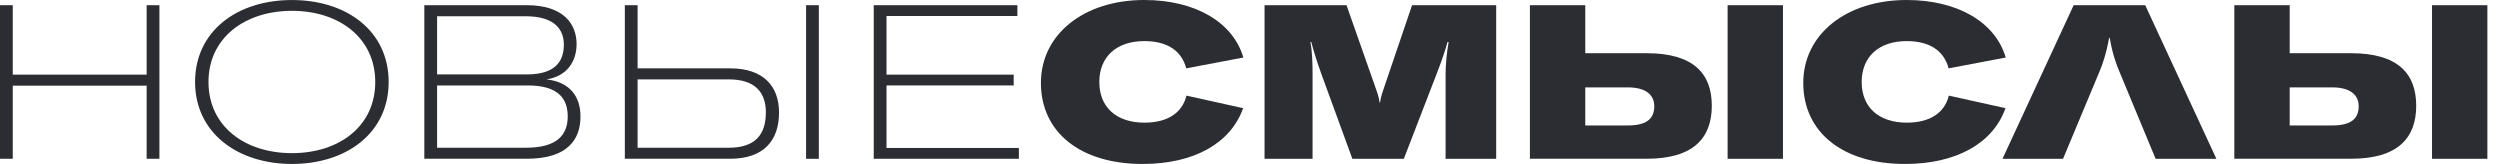 <?xml version="1.0" encoding="UTF-8"?> <svg xmlns="http://www.w3.org/2000/svg" width="198" height="13" viewBox="0 0 198 13" fill="none"><path d="M11.614 0.412H12.625V12.575H11.614V6.784H1.011V12.575H0V0.412H1.011V5.911H11.614V0.412Z" fill="#2B2D33"></path><path d="M29.72 6.493C29.72 2.999 26.858 0.857 23.125 0.857C19.39 0.857 16.512 2.998 16.512 6.493C16.512 9.989 19.373 12.129 23.125 12.129C26.876 12.129 29.72 9.989 29.72 6.493ZM15.45 6.493C15.45 2.468 18.773 0.002 23.125 0.002C27.476 0.002 30.782 2.468 30.782 6.493C30.782 10.518 27.458 12.985 23.125 12.985C18.791 12.985 15.45 10.501 15.45 6.493Z" fill="#2B2D33"></path><path d="M41.658 11.7C44.175 11.7 44.964 10.638 44.964 9.216C44.964 7.794 44.193 6.767 41.795 6.767H34.618V11.7H41.658ZM34.618 1.285V5.894H41.726C44.244 5.894 44.656 4.591 44.656 3.531C44.656 2.47 44.074 1.287 41.623 1.287H34.618V1.285ZM45.974 9.233C45.974 11.083 44.912 12.573 41.726 12.573H33.606V0.41H41.709C44.706 0.41 45.666 1.969 45.666 3.494C45.666 4.796 44.963 6.029 43.285 6.287C45.204 6.509 45.974 7.708 45.974 9.233Z" fill="#2B2D33"></path><path d="M63.841 0.412H64.852V12.575H63.841V0.412ZM57.726 11.7C59.782 11.7 60.656 10.69 60.656 8.907C60.656 7.28 59.765 6.287 57.726 6.287H50.497V11.7H57.726ZM57.83 5.413C60.45 5.413 61.7 6.818 61.7 8.907C61.7 11.151 60.466 12.573 57.83 12.573H49.487V0.41H50.498V5.412H57.83V5.413Z" fill="#2B2D33"></path><path d="M70.212 1.267V5.911H80.285V6.767H70.212V11.717H80.695V12.575H69.2V0.412H80.576V1.267H70.212Z" fill="#2B2D33"></path><path d="M82.441 6.562C82.441 2.724 85.833 0 90.63 0C94.655 0 97.652 1.748 98.475 4.556L93.952 5.413C93.575 4.009 92.444 3.255 90.628 3.255C88.419 3.255 87.066 4.505 87.066 6.493C87.066 8.481 88.402 9.714 90.645 9.714C92.444 9.714 93.626 8.96 93.969 7.573L98.457 8.567C97.463 11.36 94.551 12.986 90.491 12.986C85.576 12.986 82.44 10.485 82.44 6.563" fill="#2B2D33"></path><path d="M100.152 12.575V0.412H106.644L108.82 6.597C109.025 7.179 109.214 7.659 109.265 8.122H109.3C109.351 7.659 109.54 7.163 109.745 6.563L111.835 0.413H118.498V12.576H114.491V5.895C114.491 5.124 114.576 4.216 114.731 3.325H114.645C114.542 3.753 114.149 4.919 113.823 5.741L111.184 12.576H107.107L104.623 5.776C104.281 4.834 104.006 3.909 103.852 3.327H103.783C103.937 4.132 103.955 5.075 103.955 5.897V12.578H100.152V12.575Z" fill="#2B2D33"></path><path d="M136.826 0.412H141.211V12.575H136.826V0.412ZM128.929 9.936C130.472 9.936 131.019 9.354 131.019 8.411C131.019 7.572 130.419 6.921 128.929 6.921H125.554V9.936H128.929ZM130.419 4.214C134.136 4.214 135.575 5.841 135.575 8.376C135.575 10.911 134.136 12.573 130.419 12.573H121.168V0.41H125.554V4.213H130.419V4.214Z" fill="#2B2D33"></path><path d="M142.82 6.562C142.82 2.724 146.212 0 151.009 0C155.034 0 158.031 1.748 158.854 4.556L154.331 5.413C153.954 4.009 152.823 3.255 151.007 3.255C148.797 3.255 147.445 4.505 147.445 6.493C147.445 8.481 148.781 9.714 151.025 9.714C152.823 9.714 154.005 8.96 154.348 7.573L158.836 8.567C157.842 11.36 154.93 12.986 150.87 12.986C145.955 12.986 142.819 10.485 142.819 6.563" fill="#2B2D33"></path><path d="M164.232 0.412H169.901L175.537 12.575H170.724L167.829 5.603C167.607 5.071 167.298 4.249 167.093 2.999H167.042C166.819 4.249 166.528 5.071 166.306 5.603L163.394 12.575H158.598L164.234 0.412H164.232Z" fill="#2B2D33"></path><path d="M192.616 0.412H197V12.575H192.616V0.412ZM184.718 9.936C186.259 9.936 186.808 9.354 186.808 8.411C186.808 7.572 186.208 6.921 184.718 6.921H181.344V9.936H184.718ZM186.208 4.214C189.925 4.214 191.364 5.841 191.364 8.376C191.364 10.911 189.925 12.573 186.208 12.573H176.958V0.41H181.344V4.213H186.208V4.214Z" fill="#2B2D33"></path></svg> 
